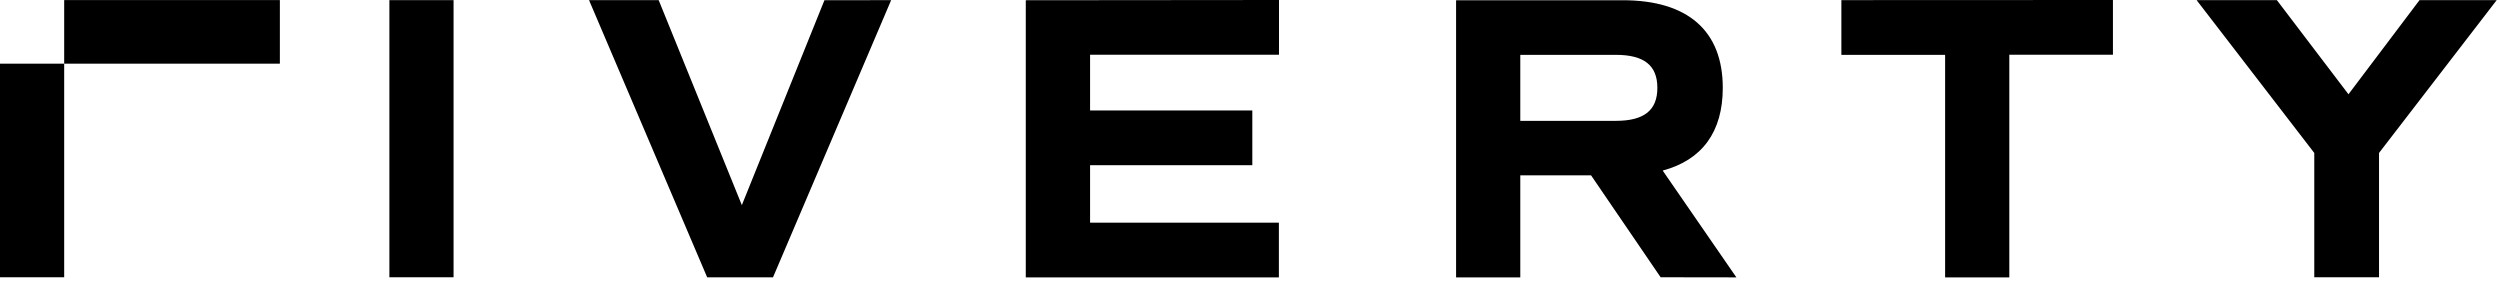 <svg width="416" height="49" viewBox="0 0 416 49" fill="none" xmlns="http://www.w3.org/2000/svg">
<g clip-path="url(#clip0_2026_1276)">
<path d="M415.453 0.019L395.87 25.45V46.137H385.096V25.45L365.513 0.019H378.869L390.785 15.685L402.611 0.019H415.453ZM306.404 0.019V9.126H323.667V46.156H334.349V9.107H351.593V0L306.404 0.019ZM252.977 9.126H268.866C273.59 9.126 275.785 10.89 275.785 14.62C275.785 18.347 273.59 20.109 268.866 20.109H252.977V9.126ZM288.935 46.156L276.67 28.383C283.241 26.621 286.67 21.943 286.67 14.617C286.67 5.121 280.849 0.039 270.03 0.039H242.292V46.156H252.977V29.177H264.753L276.33 46.137L288.935 46.156ZM170.69 0.039V46.156H212.805V37.05H181.389V27.485H208.386V18.378H181.389V9.109H212.824V0L170.69 0.039ZM137.185 0.039L123.443 34.133L109.606 0.027H98.018L117.673 46.144H128.629L148.287 0.024L137.185 0.036V0.039ZM64.794 46.137H75.473V0.019H64.794V46.137ZM0 46.137H10.68V10.59H0V46.137ZM10.68 10.598H46.57V0.012H10.68V10.598Z" fill="black"/>
</g>
<defs>
<clipPath id="clip0_2026_1276">
<rect width="415.453" height="48.402" fill="white"/>
</clipPath>
</defs>
</svg>
